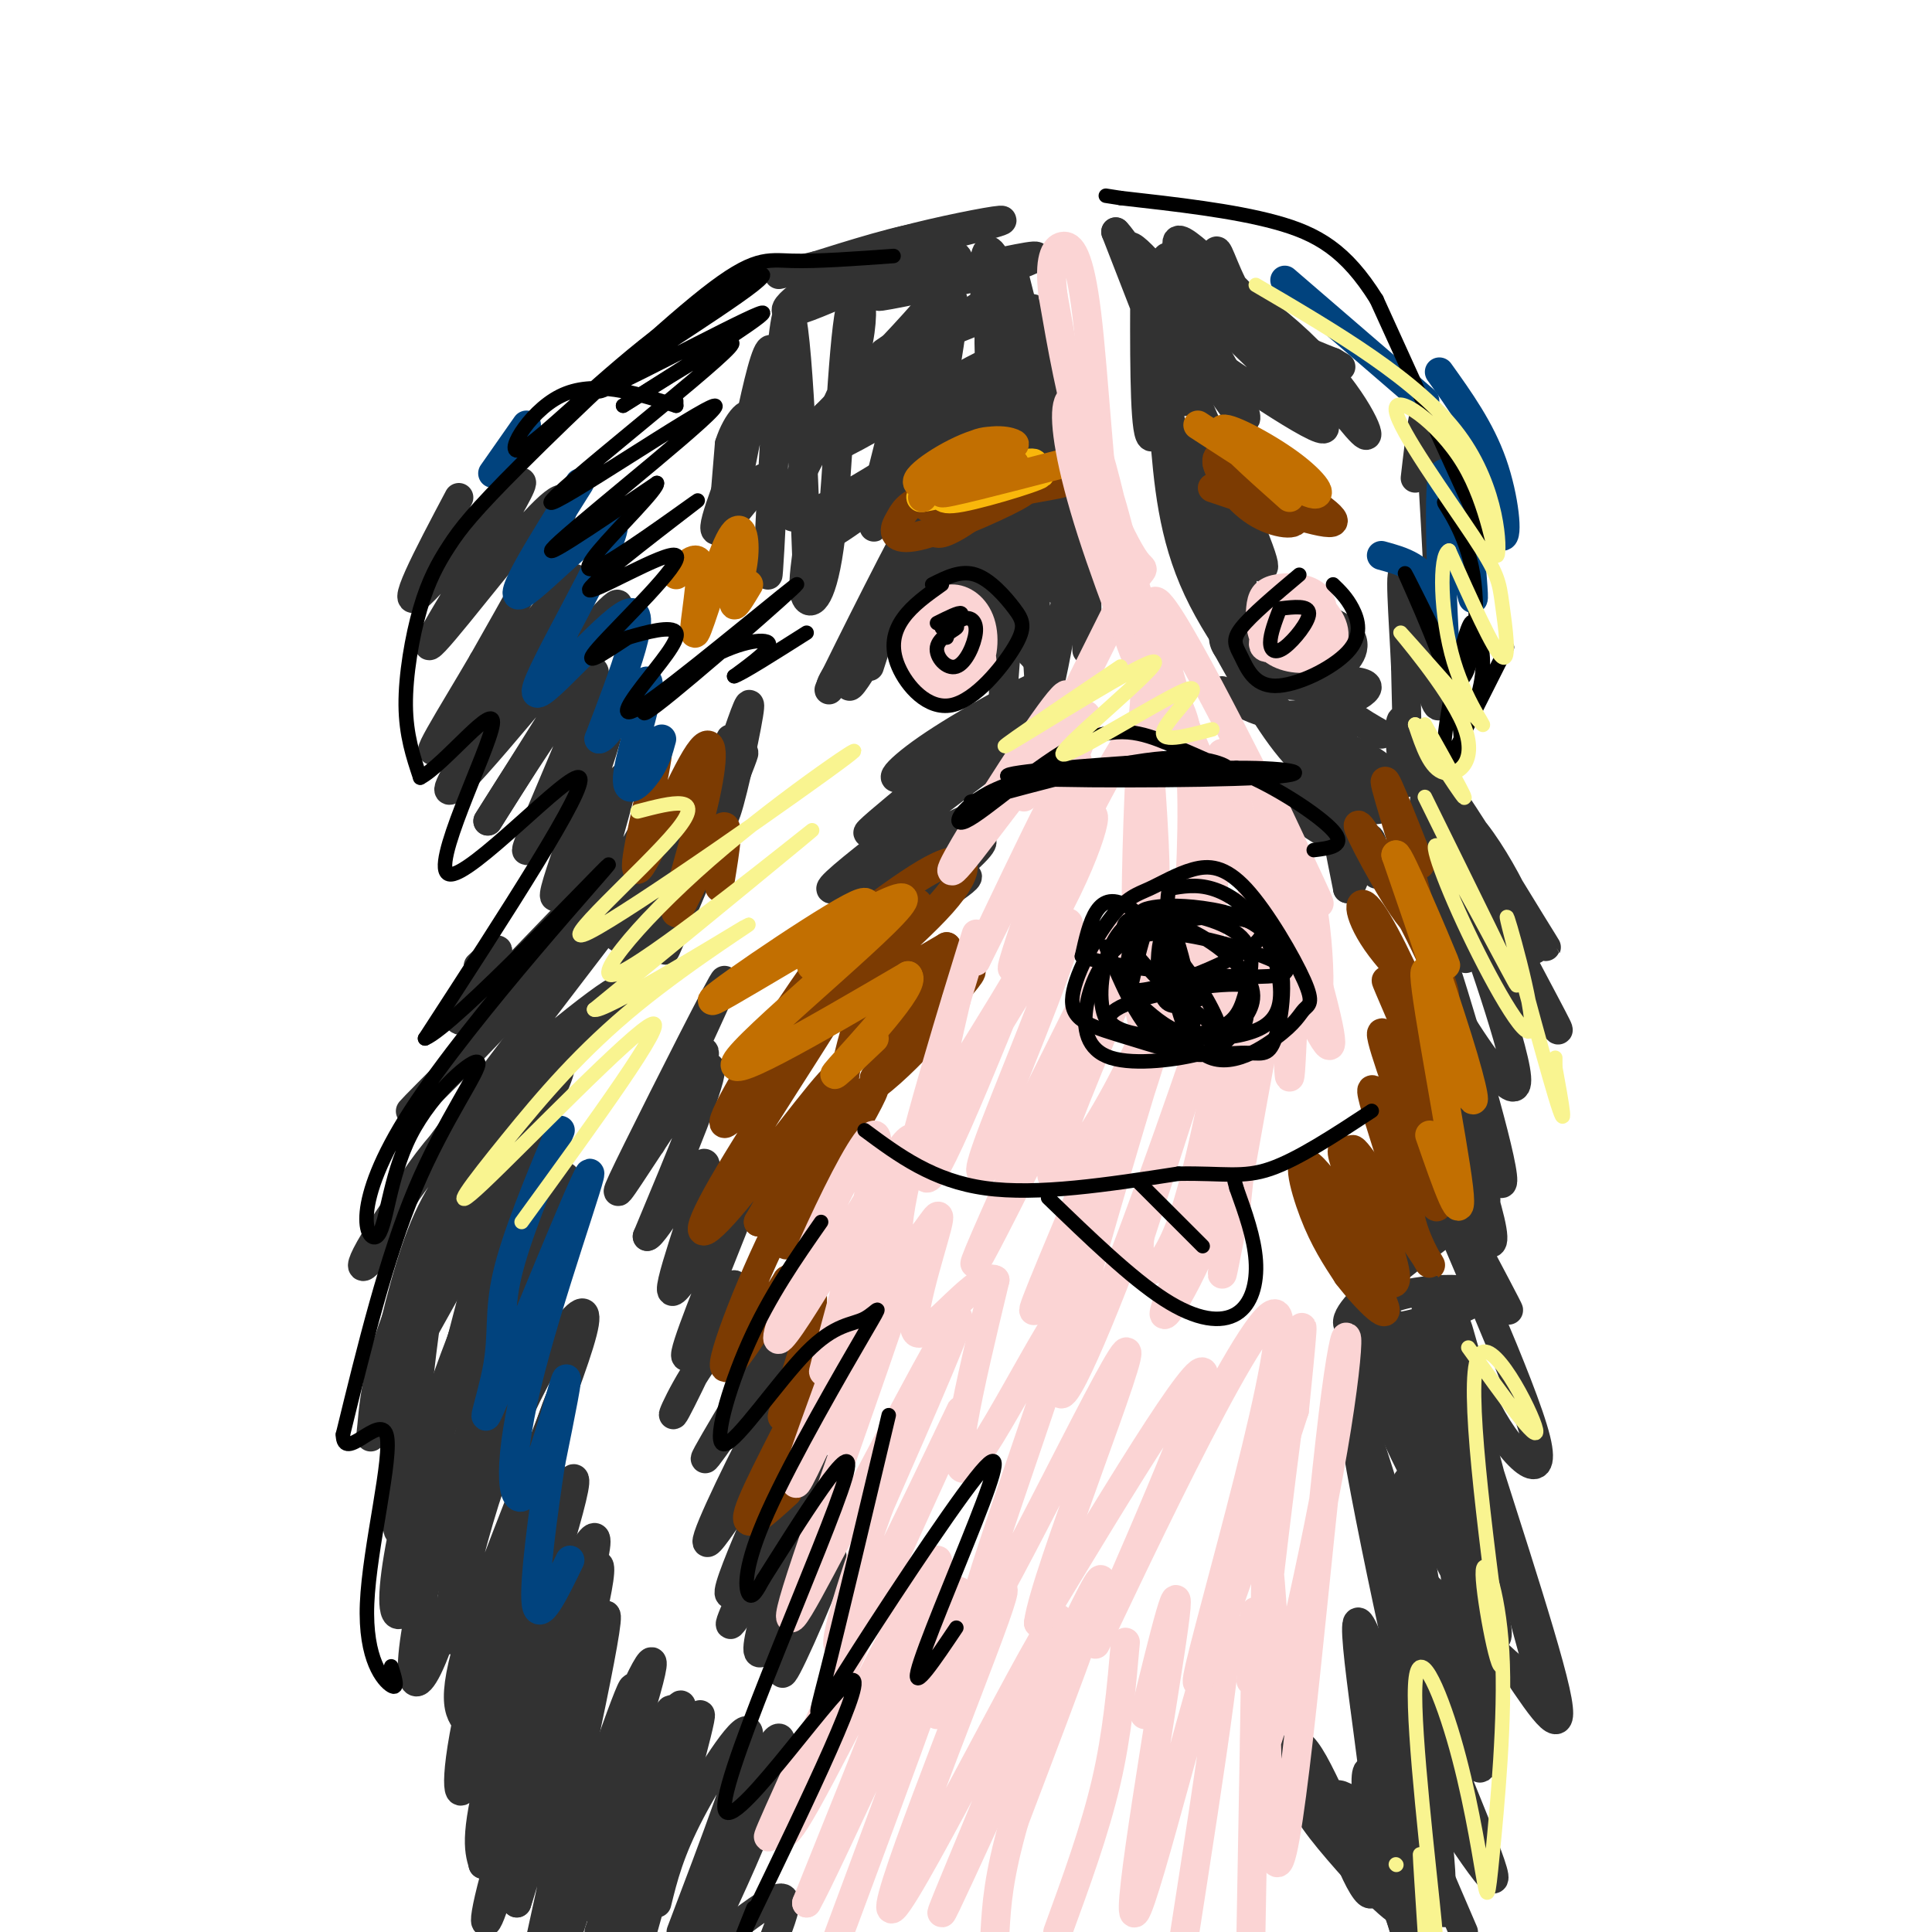 <svg viewBox='0 0 400 400' version='1.1' xmlns='http://www.w3.org/2000/svg' xmlns:xlink='http://www.w3.org/1999/xlink'><g fill='none' stroke='#323232' stroke-width='6' stroke-linecap='round' stroke-linejoin='round'><path d='M99,200c2.821,-2.709 5.641,-5.419 3,-1c-2.641,4.419 -10.744,15.966 -5,11c5.744,-4.966 25.333,-26.444 31,-31c5.667,-4.556 -2.590,7.812 -15,22c-12.410,14.188 -28.974,30.197 -28,29c0.974,-1.197 19.487,-19.598 38,-38'/><path d='M123,192c9.427,-9.758 13.995,-15.154 4,-2c-9.995,13.154 -34.553,44.858 -45,60c-10.447,15.142 -6.785,13.722 -4,9c2.785,-4.722 4.691,-12.746 16,-25c11.309,-12.254 32.021,-28.738 34,-29c1.979,-0.262 -14.775,15.699 -25,27c-10.225,11.301 -13.921,17.943 -17,27c-3.079,9.057 -5.539,20.528 -8,32'/><path d='M78,291c-1.559,7.120 -1.458,8.920 -1,4c0.458,-4.920 1.271,-16.561 11,-35c9.729,-18.439 28.374,-43.678 28,-39c-0.374,4.678 -19.766,39.273 -28,54c-8.234,14.727 -5.310,9.587 -5,17c0.310,7.413 -1.993,27.381 0,25c1.993,-2.381 8.284,-27.109 14,-44c5.716,-16.891 10.858,-25.946 16,-35'/><path d='M113,238c-2.245,4.146 -15.857,32.009 -24,58c-8.143,25.991 -10.817,50.108 -2,32c8.817,-18.108 29.126,-78.441 30,-84c0.874,-5.559 -17.688,43.657 -26,73c-8.312,29.343 -6.375,38.812 -1,25c5.375,-13.812 14.187,-50.906 23,-88'/><path d='M113,254c-0.130,-8.535 -11.954,14.128 -20,37c-8.046,22.872 -12.313,45.954 -7,26c5.313,-19.954 20.205,-82.943 21,-86c0.795,-3.057 -12.509,53.820 -18,69c-5.491,15.180 -3.171,-11.336 0,-32c3.171,-20.664 7.192,-35.475 6,-30c-1.192,5.475 -7.596,31.238 -14,57'/><path d='M81,295c-0.315,2.201 5.899,-20.796 10,-32c4.101,-11.204 6.091,-10.616 8,-13c1.909,-2.384 3.737,-7.739 2,12c-1.737,19.739 -7.040,64.574 -8,75c-0.960,10.426 2.423,-13.556 10,-34c7.577,-20.444 19.348,-37.350 18,-29c-1.348,8.350 -15.814,41.957 -22,60c-6.186,18.043 -4.093,20.521 -2,23'/><path d='M97,357c4.964,-14.543 18.375,-62.401 19,-67c0.625,-4.599 -11.537,34.062 -17,56c-5.463,21.938 -4.229,27.155 -3,24c1.229,-3.155 2.453,-14.681 8,-31c5.547,-16.319 15.416,-37.432 15,-32c-0.416,5.432 -11.119,37.409 -16,55c-4.881,17.591 -3.941,20.795 -3,24'/><path d='M100,386c1.292,-4.130 6.021,-26.456 12,-44c5.979,-17.544 13.206,-30.307 11,-20c-2.206,10.307 -13.845,43.685 -19,61c-5.155,17.315 -3.825,18.569 -1,9c2.825,-9.569 7.145,-29.961 12,-46c4.855,-16.039 10.244,-27.725 9,-19c-1.244,8.725 -9.122,37.863 -17,67'/><path d='M107,394c1.933,-5.622 15.267,-53.178 18,-59c2.733,-5.822 -5.133,30.089 -13,66'/><path d='M115,394c8.405,-24.370 16.810,-48.740 16,-44c-0.810,4.740 -10.836,38.590 -14,47c-3.164,8.410 0.533,-8.620 6,-25c5.467,-16.380 12.705,-32.108 12,-27c-0.705,5.108 -9.352,31.054 -18,57'/><path d='M121,393c8.750,-20.083 17.500,-40.167 18,-39c0.500,1.167 -7.250,23.583 -15,46'/><path d='M124,396c8.000,-21.833 16.000,-43.667 17,-43c1.000,0.667 -5.000,23.833 -11,47'/><path d='M130,398c7.250,-21.667 14.500,-43.333 15,-43c0.500,0.333 -5.750,22.667 -12,45'/><path d='M136,394c1.311,-5.333 2.622,-10.667 7,-19c4.378,-8.333 11.822,-19.667 12,-16c0.178,3.667 -6.911,22.333 -14,41'/><path d='M144,394c6.600,-14.533 13.200,-29.067 16,-33c2.800,-3.933 1.800,2.733 -1,11c-2.800,8.267 -7.400,18.133 -12,28'/><path d='M152,399c4.333,-3.250 8.667,-6.500 10,-6c1.333,0.500 -0.333,4.750 -2,9'/><path d='M95,103c-6.466,12.216 -12.932,24.432 -8,20c4.932,-4.432 21.264,-25.514 21,-23c-0.264,2.514 -17.122,28.622 -19,33c-1.878,4.378 11.225,-12.975 19,-22c7.775,-9.025 10.221,-9.721 8,-4c-2.221,5.721 -9.111,17.861 -16,30'/><path d='M100,137c-6.462,11.094 -14.616,23.831 -8,16c6.616,-7.831 28.002,-36.228 27,-33c-1.002,3.228 -24.392,38.082 -26,43c-1.608,4.918 18.567,-20.099 28,-31c9.433,-10.901 8.124,-7.686 3,1c-5.124,8.686 -14.062,22.843 -23,37'/><path d='M101,170c2.609,-4.150 20.633,-33.026 22,-31c1.367,2.026 -13.922,34.956 -14,37c-0.078,2.044 15.056,-26.796 17,-27c1.944,-0.204 -9.302,28.227 -11,35c-1.698,6.773 6.151,-8.114 14,-23'/><path d='M129,161c-0.324,4.550 -8.133,27.426 -6,27c2.133,-0.426 14.210,-24.153 15,-23c0.790,1.153 -9.706,27.185 -10,29c-0.294,1.815 9.613,-20.588 14,-29c4.387,-8.412 3.253,-2.832 1,4c-2.253,6.832 -5.627,14.916 -9,23'/><path d='M134,192c-2.829,6.504 -5.401,11.264 -1,3c4.401,-8.264 15.777,-29.550 18,-32c2.223,-2.450 -4.705,13.938 -9,24c-4.295,10.063 -5.955,13.800 -2,4c3.955,-9.800 13.526,-33.139 14,-35c0.474,-1.861 -8.150,17.754 -10,21c-1.850,3.246 3.075,-9.877 8,-23'/><path d='M152,154c2.236,-6.455 3.826,-11.091 3,-6c-0.826,5.091 -4.069,19.909 -5,21c-0.931,1.091 0.448,-11.545 1,-15c0.552,-3.455 0.276,2.273 0,8'/><path d='M194,166c-4.813,9.537 -9.626,19.074 -8,20c1.626,0.926 9.690,-6.757 14,-10c4.310,-3.243 4.867,-2.044 -1,3c-5.867,5.044 -18.156,13.935 -17,14c1.156,0.065 15.759,-8.696 18,-11c2.241,-2.304 -7.879,1.848 -18,6'/><path d='M182,188c-7.812,4.178 -18.342,11.622 -11,6c7.342,-5.622 32.556,-24.311 31,-25c-1.556,-0.689 -29.880,16.622 -30,15c-0.120,-1.622 27.966,-22.178 38,-30c10.034,-7.822 2.017,-2.911 -6,2'/><path d='M204,156c-8.567,5.723 -26.985,19.032 -24,16c2.985,-3.032 27.375,-22.404 31,-26c3.625,-3.596 -13.513,8.582 -21,13c-7.487,4.418 -5.323,1.074 2,-4c7.323,-5.074 19.807,-11.878 23,-13c3.193,-1.122 -2.903,3.439 -9,8'/><path d='M206,150c-2.833,1.833 -5.417,2.417 -8,3'/><path d='M254,134c4.961,8.903 9.921,17.807 15,23c5.079,5.193 10.275,6.676 7,2c-3.275,-4.676 -15.022,-15.511 -16,-16c-0.978,-0.489 8.814,9.368 16,14c7.186,4.632 11.768,4.038 10,2c-1.768,-2.038 -9.884,-5.519 -18,-9'/><path d='M268,150c2.574,2.820 18.010,14.369 18,17c-0.010,2.631 -15.466,-3.655 -20,-4c-4.534,-0.345 1.854,5.253 6,8c4.146,2.747 6.049,2.644 7,2c0.951,-0.644 0.948,-1.827 0,-4c-0.948,-2.173 -2.842,-5.335 -3,-3c-0.158,2.335 1.421,10.168 3,18'/><path d='M279,184c1.267,0.267 2.933,-8.067 4,-10c1.067,-1.933 1.533,2.533 2,7'/><path d='M291,257c10.396,-5.807 20.791,-11.614 15,-7c-5.791,4.614 -27.769,19.649 -27,24c0.769,4.351 24.284,-1.982 27,-5c2.716,-3.018 -15.367,-2.719 -20,1c-4.633,3.719 4.183,10.860 13,18'/><path d='M299,288c3.243,5.017 4.851,8.561 2,4c-2.851,-4.561 -10.160,-17.226 -14,-19c-3.840,-1.774 -4.210,7.341 0,19c4.210,11.659 13.000,25.860 14,25c1.000,-0.860 -5.790,-16.780 -9,-24c-3.210,-7.220 -2.840,-5.739 -4,-7c-1.160,-1.261 -3.851,-5.262 -5,-1c-1.149,4.262 -0.757,16.789 1,26c1.757,9.211 4.878,15.105 8,21'/><path d='M292,332c2.779,7.486 5.726,15.701 2,2c-3.726,-13.701 -14.126,-49.318 -14,-42c0.126,7.318 10.776,57.570 15,73c4.224,15.430 2.022,-3.961 -1,-20c-3.022,-16.039 -6.863,-28.725 -7,-24c-0.137,4.725 3.432,26.863 7,49'/><path d='M294,370c-2.370,-3.574 -11.794,-37.011 -13,-34c-1.206,3.011 5.805,42.468 5,51c-0.805,8.532 -9.426,-13.860 -14,-22c-4.574,-8.140 -5.102,-2.027 -4,3c1.102,5.027 3.835,8.969 9,15c5.165,6.031 12.761,14.152 14,13c1.239,-1.152 -3.881,-11.576 -9,-22'/><path d='M282,374c0.000,0.667 4.500,13.333 9,26'/><path d='M293,396c-6.146,-24.289 -12.292,-48.578 -10,-43c2.292,5.578 13.023,41.022 15,39c1.977,-2.022 -4.800,-41.511 -5,-48c-0.200,-6.489 6.177,20.022 9,31c2.823,10.978 2.092,6.422 0,-6c-2.092,-12.422 -5.546,-32.711 -9,-53'/><path d='M293,316c-2.097,-11.255 -2.840,-12.893 2,-3c4.840,9.893 15.264,31.318 15,25c-0.264,-6.318 -11.214,-40.378 -16,-54c-4.786,-13.622 -3.406,-6.806 1,8c4.406,14.806 11.840,37.602 11,30c-0.840,-7.602 -9.954,-45.600 -11,-53c-1.046,-7.400 5.977,15.800 13,39'/><path d='M308,308c3.462,12.171 5.617,23.098 3,13c-2.617,-10.098 -10.005,-41.220 -12,-39c-1.995,2.220 1.403,37.780 4,60c2.597,22.220 4.391,31.098 3,18c-1.391,-13.098 -5.969,-48.171 -6,-51c-0.031,-2.829 4.484,26.585 9,56'/><path d='M309,365c-2.190,-14.015 -12.164,-77.051 -10,-81c2.164,-3.949 16.467,51.191 19,60c2.533,8.809 -6.702,-28.711 -12,-48c-5.298,-19.289 -6.657,-20.347 -2,-5c4.657,15.347 15.331,47.099 18,59c2.669,11.901 -2.665,3.950 -8,-4'/><path d='M314,346c-5.455,-4.642 -15.092,-14.248 -19,-18c-3.908,-3.752 -2.086,-1.652 -2,2c0.086,3.652 -1.565,8.855 3,23c4.565,14.145 15.344,37.231 13,36c-2.344,-1.231 -17.813,-26.780 -21,-29c-3.187,-2.220 5.906,18.890 15,40'/><path d='M299,396c-5.917,-9.667 -11.833,-19.333 -13,-18c-1.167,1.333 2.417,13.667 6,26'/><path d='M295,392c-5.501,-14.019 -11.003,-28.038 -12,-25c-0.997,3.038 2.509,23.133 1,25c-1.509,1.867 -8.034,-14.493 -8,-19c0.034,-4.507 6.628,2.839 11,4c4.372,1.161 6.522,-3.864 9,-7c2.478,-3.136 5.282,-4.383 7,-13c1.718,-8.617 2.348,-24.605 3,-27c0.652,-2.395 1.326,8.802 2,20'/><path d='M308,350c-1.077,-12.718 -4.769,-54.513 -6,-69c-1.231,-14.487 -0.001,-1.666 5,9c5.001,10.666 13.774,19.179 11,8c-2.774,-11.179 -17.093,-42.048 -19,-48c-1.907,-5.952 8.598,13.014 12,19c3.402,5.986 -0.299,-1.007 -4,-8'/><path d='M307,261c-4.987,-8.582 -15.456,-26.036 -14,-24c1.456,2.036 14.835,23.562 16,20c1.165,-3.562 -9.884,-32.213 -10,-34c-0.116,-1.787 10.699,23.288 12,22c1.301,-1.288 -6.914,-28.939 -10,-39c-3.086,-10.061 -1.043,-2.530 1,5'/><path d='M302,211c3.735,6.183 12.573,19.139 12,12c-0.573,-7.139 -10.559,-34.374 -12,-39c-1.441,-4.626 5.661,13.359 10,21c4.339,7.641 5.914,4.940 8,6c2.086,1.060 4.683,5.882 0,-3c-4.683,-8.882 -16.645,-31.468 -21,-38c-4.355,-6.532 -1.101,2.991 3,10c4.101,7.009 9.051,11.505 14,16'/><path d='M316,196c2.620,1.920 2.171,-1.280 3,-1c0.829,0.280 2.937,4.039 -2,-4c-4.937,-8.039 -16.920,-27.878 -21,-32c-4.080,-4.122 -0.259,7.472 6,18c6.259,10.528 14.954,19.988 14,15c-0.954,-4.988 -11.558,-24.425 -16,-24c-4.442,0.425 -2.721,20.713 -1,41'/><path d='M299,209c0.102,1.088 0.858,-16.690 0,-29c-0.858,-12.310 -3.329,-19.150 -4,-15c-0.671,4.150 0.458,19.292 2,26c1.542,6.708 3.496,4.983 5,6c1.504,1.017 2.558,4.778 0,-6c-2.558,-10.778 -8.727,-36.094 -11,-41c-2.273,-4.906 -0.649,10.598 0,12c0.649,1.402 0.325,-11.299 0,-24'/><path d='M291,138c-0.440,-10.024 -1.542,-23.083 0,-18c1.542,5.083 5.726,28.310 7,26c1.274,-2.310 -0.363,-30.155 -2,-58'/><path d='M296,88c-0.833,-7.833 -1.917,1.583 -3,11'/><path d='M253,143c4.156,2.756 8.311,5.511 15,5c6.689,-0.511 15.911,-4.289 15,-6c-0.911,-1.711 -11.956,-1.356 -23,-1'/><path d='M260,141c-0.498,0.265 9.757,1.429 15,1c5.243,-0.429 5.476,-2.450 0,-4c-5.476,-1.550 -16.659,-2.628 -19,-2c-2.341,0.628 4.160,2.961 9,4c4.840,1.039 8.019,0.784 11,-1c2.981,-1.784 5.764,-5.096 3,-8c-2.764,-2.904 -11.075,-5.401 -15,-4c-3.925,1.401 -3.462,6.701 -3,12'/><path d='M261,139c3.078,0.895 12.274,-2.868 14,-6c1.726,-3.132 -4.018,-5.631 -8,-7c-3.982,-1.369 -6.204,-1.606 -9,0c-2.796,1.606 -6.168,5.055 -4,8c2.168,2.945 9.877,5.386 13,5c3.123,-0.386 1.662,-3.598 0,-5c-1.662,-1.402 -3.524,-0.993 -1,3c2.524,3.993 9.436,11.569 12,13c2.564,1.431 0.782,-3.285 -1,-8'/><path d='M277,142c-2.119,-4.833 -6.917,-12.917 -8,-13c-1.083,-0.083 1.548,7.833 5,13c3.452,5.167 7.726,7.583 12,10'/><path d='M200,138c4.273,-3.507 8.547,-7.014 10,-10c1.453,-2.986 0.086,-5.453 -1,-8c-1.086,-2.547 -1.890,-5.176 -3,-5c-1.110,0.176 -2.527,3.158 0,8c2.527,4.842 8.997,11.545 8,12c-0.997,0.455 -9.461,-5.339 -16,-12c-6.539,-6.661 -11.154,-14.189 -8,-12c3.154,2.189 14.077,14.094 25,26'/><path d='M215,137c1.994,9.918 -5.521,21.713 -7,13c-1.479,-8.713 3.078,-37.933 5,-37c1.922,0.933 1.210,32.021 3,32c1.790,-0.021 6.083,-31.149 8,-40c1.917,-8.851 1.459,4.574 1,18'/><path d='M225,123c0.147,6.908 0.013,15.177 0,10c-0.013,-5.177 0.094,-23.800 -1,-35c-1.094,-11.200 -3.389,-14.976 -5,-14c-1.611,0.976 -2.537,6.703 -2,12c0.537,5.297 2.536,10.162 5,14c2.464,3.838 5.394,6.649 2,-5c-3.394,-11.649 -13.113,-37.757 -17,-41c-3.887,-3.243 -1.944,16.378 0,36'/><path d='M207,100c0.653,9.078 2.287,13.773 2,7c-0.287,-6.773 -2.494,-25.015 0,-19c2.494,6.015 9.688,36.286 10,34c0.313,-2.286 -6.256,-37.128 -9,-44c-2.744,-6.872 -1.662,14.227 0,25c1.662,10.773 3.903,11.221 5,7c1.097,-4.221 1.048,-13.110 1,-22'/><path d='M216,88c-2.316,-12.942 -8.604,-34.297 -11,-36c-2.396,-1.703 -0.898,16.248 1,24c1.898,7.752 4.196,5.307 6,5c1.804,-0.307 3.112,1.526 2,-5c-1.112,-6.526 -4.646,-21.411 -4,-19c0.646,2.411 5.470,22.117 7,28c1.530,5.883 -0.235,-2.059 -2,-10'/><path d='M215,75c0.902,-5.075 4.156,-12.763 -5,-11c-9.156,1.763 -30.722,12.978 -29,12c1.722,-0.978 26.733,-14.148 28,-18c1.267,-3.852 -21.209,1.614 -26,3c-4.791,1.386 8.105,-1.307 21,-4'/><path d='M204,57c6.590,-1.756 12.567,-4.147 10,-4c-2.567,0.147 -13.676,2.833 -20,4c-6.324,1.167 -7.863,0.816 -11,0c-3.137,-0.816 -7.874,-2.097 -5,-4c2.874,-1.903 13.358,-4.428 21,-6c7.642,-1.572 12.442,-2.193 4,0c-8.442,2.193 -30.126,7.198 -38,9c-7.874,1.802 -1.937,0.401 4,-1'/><path d='M169,55c6.013,-1.875 19.046,-6.064 23,-6c3.954,0.064 -1.170,4.379 -6,6c-4.830,1.621 -9.367,0.548 -15,3c-5.633,2.452 -12.363,8.429 -5,6c7.363,-2.429 28.818,-13.266 32,-11c3.182,2.266 -11.909,17.633 -27,33'/><path d='M171,86c4.616,-1.519 29.657,-21.816 28,-20c-1.657,1.816 -30.011,25.744 -28,27c2.011,1.256 34.388,-20.162 37,-19c2.612,1.162 -24.539,24.903 -33,33c-8.461,8.097 1.770,0.548 12,-7'/><path d='M187,100c5.167,-4.186 12.086,-11.152 6,-8c-6.086,3.152 -25.176,16.420 -29,15c-3.824,-1.420 7.619,-17.530 12,-30c4.381,-12.470 1.700,-21.301 0,-13c-1.700,8.301 -2.419,33.735 -4,47c-1.581,13.265 -4.023,14.361 -5,13c-0.977,-1.361 -0.488,-5.181 0,-9'/><path d='M167,115c-0.609,-16.904 -2.130,-54.665 -4,-50c-1.870,4.665 -4.089,51.756 -4,54c0.089,2.244 2.485,-40.357 1,-46c-1.485,-5.643 -6.853,25.674 -9,35c-2.147,9.326 -1.074,-3.337 0,-16'/><path d='M151,92c1.440,-4.750 5.042,-8.625 4,-4c-1.042,4.625 -6.726,17.750 -7,21c-0.274,3.250 4.863,-3.375 10,-10'/><path d='M237,57c-0.057,15.115 -0.115,30.230 1,33c1.115,2.770 3.402,-6.804 2,-18c-1.402,-11.196 -6.493,-24.014 -5,-19c1.493,5.014 9.569,27.861 10,30c0.431,2.139 -6.785,-16.431 -14,-35'/><path d='M231,48c3.206,3.061 18.220,28.212 24,36c5.780,7.788 2.325,-1.788 -4,-12c-6.325,-10.212 -15.522,-21.061 -17,-21c-1.478,0.061 4.761,11.030 11,22'/><path d='M183,73c2.876,-2.012 5.753,-4.025 4,6c-1.753,10.025 -8.134,32.087 -5,23c3.134,-9.087 15.785,-49.322 15,-46c-0.785,3.322 -15.004,50.200 -16,53c-0.996,2.800 11.232,-38.477 15,-46c3.768,-7.523 -0.923,18.708 -4,32c-3.077,13.292 -4.538,13.646 -6,14'/><path d='M186,109c2.189,-3.735 10.660,-20.071 15,-27c4.340,-6.929 4.547,-4.449 1,9c-3.547,13.449 -10.848,37.869 -12,41c-1.152,3.131 3.846,-15.027 9,-28c5.154,-12.973 10.465,-20.762 8,-12c-2.465,8.762 -12.704,34.075 -14,39c-1.296,4.925 6.352,-10.537 14,-26'/><path d='M207,105c4.011,-4.269 7.037,-1.942 7,1c-0.037,2.942 -3.137,6.499 -8,12c-4.863,5.501 -11.488,12.945 -15,15c-3.512,2.055 -3.911,-1.278 1,-9c4.911,-7.722 15.131,-19.833 9,-13c-6.131,6.833 -28.612,32.609 -29,31c-0.388,-1.609 21.318,-30.603 28,-39c6.682,-8.397 -1.659,3.801 -10,16'/><path d='M190,119c-5.909,10.184 -15.683,27.643 -14,22c1.683,-5.643 14.822,-34.389 14,-34c-0.822,0.389 -15.606,29.912 -18,35c-2.394,5.088 7.602,-14.261 11,-19c3.398,-4.739 0.199,5.130 -3,15'/><path d='M144,225c1.611,-5.189 3.221,-10.378 0,-5c-3.221,5.378 -11.275,21.324 -9,16c2.275,-5.324 14.877,-31.918 15,-33c0.123,-1.082 -12.235,23.349 -18,35c-5.765,11.651 -4.937,10.521 0,3c4.937,-7.521 13.982,-21.435 15,-20c1.018,1.435 -5.991,18.217 -13,35'/><path d='M134,256c1.324,0.154 11.133,-16.963 12,-15c0.867,1.963 -7.210,23.004 -7,26c0.210,2.996 8.706,-12.053 13,-19c4.294,-6.947 4.387,-5.794 1,3c-3.387,8.794 -10.253,25.227 -11,29c-0.747,3.773 4.627,-5.113 10,-14'/><path d='M152,266c-1.381,4.296 -9.834,22.037 -12,26c-2.166,3.963 1.954,-5.851 7,-12c5.046,-6.149 11.017,-8.632 15,-11c3.983,-2.368 5.976,-4.621 1,4c-4.976,8.621 -16.921,28.115 -17,29c-0.079,0.885 11.710,-16.839 17,-23c5.290,-6.161 4.083,-0.760 2,4c-2.083,4.760 -5.041,8.880 -8,13'/><path d='M157,296c-4.849,9.320 -12.971,26.119 -10,23c2.971,-3.119 17.037,-26.156 17,-23c-0.037,3.156 -14.175,32.506 -13,34c1.175,1.494 17.662,-24.867 19,-26c1.338,-1.133 -12.475,22.962 -17,30c-4.525,7.038 0.237,-2.981 5,-13'/><path d='M158,321c3.703,-8.027 10.462,-21.596 9,-15c-1.462,6.596 -11.144,33.356 -10,36c1.144,2.644 13.116,-18.826 15,-20c1.884,-1.174 -6.319,17.950 -9,23c-2.681,5.050 0.159,-3.975 3,-13'/><path d='M244,73c-1.875,8.548 -3.750,17.095 1,31c4.750,13.905 16.125,33.167 17,37c0.875,3.833 -8.750,-7.762 -14,-19c-5.250,-11.238 -6.125,-22.119 -7,-33'/><path d='M241,89c-1.804,-8.822 -2.815,-14.378 0,-6c2.815,8.378 9.456,30.689 13,38c3.544,7.311 3.993,-0.378 2,-9c-1.993,-8.622 -6.426,-18.178 -8,-20c-1.574,-1.822 -0.287,4.089 1,10'/><path d='M249,102c2.812,9.005 9.341,26.518 9,24c-0.341,-2.518 -7.553,-25.065 -9,-30c-1.447,-4.935 2.872,7.744 5,13c2.128,5.256 2.065,3.089 4,5c1.935,1.911 5.867,7.899 2,-2c-3.867,-9.899 -15.533,-35.685 -19,-45c-3.467,-9.315 1.267,-2.157 6,5'/><path d='M247,72c9.314,6.526 29.598,20.343 27,16c-2.598,-4.343 -28.078,-26.844 -32,-33c-3.922,-6.156 13.713,4.035 25,14c11.287,9.965 16.225,19.704 16,21c-0.225,1.296 -5.612,-5.852 -11,-13'/><path d='M272,77c-8.089,-8.915 -22.812,-24.703 -27,-27c-4.188,-2.297 2.159,8.897 10,18c7.841,9.103 17.176,16.116 17,15c-0.176,-1.116 -9.861,-10.361 -15,-18c-5.139,-7.639 -5.730,-13.672 -5,-13c0.730,0.672 2.780,8.049 7,13c4.220,4.951 10.610,7.475 17,10'/><path d='M276,75c2.833,1.667 1.417,0.833 0,0'/></g>
<g fill='none' stroke='#7C3B02' stroke-width='6' stroke-linecap='round' stroke-linejoin='round'><path d='M192,105c13.494,-2.332 26.987,-4.664 28,-5c1.013,-0.336 -10.456,1.325 -17,3c-6.544,1.675 -8.165,3.363 -9,5c-0.835,1.637 -0.884,3.222 2,2c2.884,-1.222 8.699,-5.252 8,-7c-0.699,-1.748 -7.914,-1.214 -12,0c-4.086,1.214 -5.043,3.107 -6,5'/><path d='M186,108c-1.203,1.896 -1.209,4.137 4,3c5.209,-1.137 15.633,-5.652 20,-8c4.367,-2.348 2.676,-2.528 0,-3c-2.676,-0.472 -6.338,-1.236 -10,-2'/><path d='M251,101c12.094,4.100 24.189,8.199 25,7c0.811,-1.199 -9.661,-7.697 -16,-11c-6.339,-3.303 -8.544,-3.411 -8,-1c0.544,2.411 3.839,7.341 8,10c4.161,2.659 9.189,3.045 8,1c-1.189,-2.045 -8.594,-6.523 -16,-11'/><path d='M252,96c0.000,0.000 8.000,5.500 16,11'/><path d='M296,233c0.000,0.000 -1.000,1.000 -1,1'/><path d='M296,233c0.000,0.000 0.100,0.100 0.1,0.1'/><path d='M296,233c-2.641,6.235 -5.282,12.470 -4,19c1.282,6.530 6.486,13.354 3,8c-3.486,-5.354 -15.663,-22.888 -17,-22c-1.337,0.888 8.168,20.197 8,22c-0.168,1.803 -10.007,-13.899 -14,-18c-3.993,-4.101 -2.141,3.400 0,9c2.141,5.600 4.570,9.300 7,13'/><path d='M279,264c3.864,5.047 10.023,11.164 7,5c-3.023,-6.164 -15.227,-24.607 -16,-26c-0.773,-1.393 9.886,14.266 15,20c5.114,5.734 4.685,1.544 2,-6c-2.685,-7.544 -7.624,-18.441 -7,-19c0.624,-0.559 6.812,9.221 13,19'/><path d='M293,257c-0.645,-5.242 -8.758,-27.846 -9,-31c-0.242,-3.154 7.388,13.144 11,20c3.612,6.856 3.205,4.271 0,-5c-3.205,-9.271 -9.209,-25.227 -9,-27c0.209,-1.773 6.631,10.636 9,14c2.369,3.364 0.684,-2.318 -1,-8'/><path d='M294,220c-2.238,-6.107 -7.333,-17.374 -7,-17c0.333,0.374 6.094,12.388 9,17c2.906,4.612 2.958,1.821 0,-6c-2.958,-7.821 -8.927,-20.674 -12,-25c-3.073,-4.326 -3.250,-0.126 1,6c4.250,6.126 12.929,14.179 14,12c1.071,-2.179 -5.464,-14.589 -12,-27'/><path d='M287,180c-3.850,-7.351 -7.475,-12.228 -5,-7c2.475,5.228 11.051,20.561 12,18c0.949,-2.561 -5.729,-23.018 -7,-28c-1.271,-4.982 2.864,5.509 7,16'/><path d='M190,187c-2.718,-0.727 -5.436,-1.454 -11,2c-5.564,3.454 -13.974,11.088 -11,9c2.974,-2.088 17.333,-13.900 25,-18c7.667,-4.100 8.641,-0.488 2,7c-6.641,7.488 -20.897,18.854 -22,21c-1.103,2.146 10.949,-4.927 23,-12'/><path d='M196,196c-1.970,3.952 -18.394,19.833 -17,20c1.394,0.167 20.606,-15.378 22,-15c1.394,0.378 -15.030,16.679 -19,21c-3.970,4.321 4.515,-3.340 13,-11'/><path d='M195,211c-3.335,4.216 -18.173,20.257 -20,15c-1.827,-5.257 9.356,-31.811 7,-32c-2.356,-0.189 -18.250,25.988 -21,29c-2.750,3.012 7.643,-17.139 10,-23c2.357,-5.861 -3.321,2.570 -9,11'/><path d='M162,211c-5.702,8.723 -15.456,25.032 -11,21c4.456,-4.032 23.122,-28.404 24,-28c0.878,0.404 -16.033,25.582 -24,39c-7.967,13.418 -6.991,15.074 0,7c6.991,-8.074 19.997,-25.878 22,-27c2.003,-1.122 -6.999,14.439 -16,30'/><path d='M157,253c4.287,-3.957 23.004,-28.849 24,-28c0.996,0.849 -15.727,27.437 -18,32c-2.273,4.563 9.906,-12.901 13,-20c3.094,-7.099 -2.898,-3.834 -10,8c-7.102,11.834 -15.315,32.238 -16,37c-0.685,4.762 6.157,-6.119 13,-17'/><path d='M163,265c3.573,-2.453 6.007,-0.086 5,7c-1.007,7.086 -5.455,18.890 -6,21c-0.545,2.110 2.813,-5.476 5,-9c2.187,-3.524 3.204,-2.987 0,4c-3.204,6.987 -10.630,20.425 -12,25c-1.370,4.575 3.315,0.288 8,-4'/><path d='M132,158c2.473,-3.727 4.947,-7.454 4,-1c-0.947,6.454 -5.313,23.090 -4,23c1.313,-0.090 8.305,-16.905 12,-23c3.695,-6.095 4.094,-1.469 2,8c-2.094,9.469 -6.679,23.780 -6,24c0.679,0.220 6.623,-13.651 9,-17c2.377,-3.349 1.189,3.826 0,11'/><path d='M149,183c0.000,1.667 0.000,0.333 0,-1'/></g>
<g fill='none' stroke='#F9B70B' stroke-width='6' stroke-linecap='round' stroke-linejoin='round'><path d='M197,100c-1.815,2.024 -3.631,4.048 2,3c5.631,-1.048 18.708,-5.167 16,-5c-2.708,0.167 -21.202,4.619 -24,5c-2.798,0.381 10.101,-3.310 23,-7'/><path d='M214,96c0.500,-0.667 -9.750,1.167 -20,3'/></g>
<g fill='none' stroke='#C26F01' stroke-width='6' stroke-linecap='round' stroke-linejoin='round'><path d='M191,103c3.628,-4.719 7.257,-9.439 11,-11c3.743,-1.561 7.601,0.035 8,0c0.399,-0.035 -2.662,-1.702 -8,0c-5.338,1.702 -12.954,6.772 -12,8c0.954,1.228 10.477,-1.386 20,-4'/><path d='M210,96c-1.333,0.978 -14.667,5.422 -15,6c-0.333,0.578 12.333,-2.711 25,-6'/><path d='M248,88c9.673,6.304 19.345,12.607 23,14c3.655,1.393 1.292,-2.125 -4,-6c-5.292,-3.875 -13.512,-8.107 -14,-7c-0.488,1.107 6.756,7.554 14,14'/><path d='M168,200c8.061,-8.150 16.121,-16.300 8,-12c-8.121,4.300 -32.424,21.049 -28,19c4.424,-2.049 37.576,-22.898 39,-21c1.424,1.898 -28.879,26.542 -34,33c-5.121,6.458 14.939,-5.271 35,-17'/><path d='M188,202c2.022,1.844 -10.422,14.956 -14,19c-3.578,4.044 1.711,-0.978 7,-6'/><path d='M296,235c3.549,10.233 7.097,20.466 6,11c-1.097,-9.466 -6.841,-38.630 -7,-44c-0.159,-5.370 5.265,13.054 8,21c2.735,7.946 2.781,5.413 0,-4c-2.781,-9.413 -8.391,-25.707 -14,-42'/><path d='M289,177c0.400,-0.844 8.400,18.044 10,22c1.600,3.956 -3.200,-7.022 -8,-18'/><path d='M140,119c2.409,-2.473 4.818,-4.945 5,-1c0.182,3.945 -1.863,14.309 -1,13c0.863,-1.309 4.633,-14.289 7,-19c2.367,-4.711 3.329,-1.153 3,3c-0.329,4.153 -1.951,8.901 -2,10c-0.049,1.099 1.476,-1.450 3,-4'/></g>
<g fill='none' stroke='#01437E' stroke-width='6' stroke-linecap='round' stroke-linejoin='round'><path d='M120,100c-7.869,12.506 -15.738,25.011 -12,23c3.738,-2.011 19.085,-18.539 19,-14c-0.085,4.539 -15.600,30.145 -16,34c-0.400,3.855 14.314,-14.041 19,-16c4.686,-1.959 -0.657,12.021 -6,26'/><path d='M124,153c1.633,0.175 8.716,-12.386 10,-12c1.284,0.386 -3.231,13.719 -4,19c-0.769,5.281 2.209,2.509 4,0c1.791,-2.509 2.396,-4.754 3,-7'/><path d='M109,88c0.000,0.000 -7.000,10.000 -7,10'/><path d='M116,234c-4.604,11.124 -9.208,22.249 -11,30c-1.792,7.751 -0.771,12.130 -2,19c-1.229,6.870 -4.708,16.233 0,5c4.708,-11.233 17.601,-43.063 19,-45c1.399,-1.938 -8.697,26.017 -13,44c-4.303,17.983 -2.812,25.995 0,22c2.812,-3.995 6.946,-19.999 8,-23c1.054,-3.001 -0.973,6.999 -3,17'/><path d='M114,303c-1.444,9.489 -3.556,24.711 -3,29c0.556,4.289 3.778,-2.356 7,-9'/><path d='M286,115c4.366,1.186 8.732,2.373 11,8c2.268,5.627 2.436,15.696 2,8c-0.436,-7.696 -1.478,-33.156 0,-33c1.478,0.156 5.475,25.926 6,26c0.525,0.074 -2.421,-25.550 -2,-32c0.421,-6.450 4.211,6.275 8,19'/><path d='M311,111c1.289,0.467 0.511,-7.867 -2,-15c-2.511,-7.133 -6.756,-13.067 -11,-19'/><path d='M266,58c0.000,0.000 29.000,25.000 29,25'/></g>
<g fill='none' stroke='#FBD4D4' stroke-width='6' stroke-linecap='round' stroke-linejoin='round'><path d='M185,256c-1.166,-0.897 -2.332,-1.795 -3,-3c-0.668,-1.205 -0.839,-2.719 -4,7c-3.161,9.719 -9.314,30.671 -7,22c2.314,-8.671 13.094,-46.963 10,-47c-3.094,-0.037 -20.064,38.182 -20,42c0.064,3.818 17.161,-26.766 24,-37c6.839,-10.234 3.419,-0.117 0,10'/><path d='M185,250c-6.338,18.521 -22.183,59.823 -20,57c2.183,-2.823 22.394,-49.770 24,-50c1.606,-0.230 -15.394,46.258 -22,66c-6.606,19.742 -2.817,12.738 6,-4c8.817,-16.738 22.662,-43.211 25,-46c2.338,-2.789 -6.831,18.105 -16,39'/><path d='M182,312c-5.795,15.952 -12.281,36.331 -6,26c6.281,-10.331 25.330,-51.374 23,-46c-2.330,5.374 -26.039,57.164 -35,77c-8.961,19.836 -3.175,7.719 -2,7c1.175,-0.719 -2.261,9.960 5,-3c7.261,-12.960 25.217,-49.560 27,-50c1.783,-0.440 -12.609,35.280 -27,71'/><path d='M167,394c3.844,-6.511 26.956,-58.289 31,-64c4.044,-5.711 -10.978,34.644 -26,75'/><path d='M194,355c8.750,-17.725 17.499,-35.450 12,-20c-5.499,15.450 -25.247,64.074 -21,60c4.247,-4.074 32.489,-60.844 34,-60c1.511,0.844 -23.709,59.304 -24,61c-0.291,1.696 24.345,-53.373 31,-66c6.655,-12.627 -4.673,17.186 -16,47'/><path d='M210,377c-3.333,11.667 -3.667,17.333 -4,23'/><path d='M233,340c-0.833,9.500 -1.667,19.000 -4,29c-2.333,10.000 -6.167,20.500 -10,31'/><path d='M237,355c4.024,-16.458 8.048,-32.917 6,-18c-2.048,14.917 -10.167,61.208 -8,59c2.167,-2.208 14.619,-52.917 18,-60c3.381,-7.083 -2.310,29.458 -8,66'/><path d='M259,348c0.500,-9.833 1.000,-19.667 1,-11c0.000,8.667 -0.500,35.833 -1,63'/><path d='M264,342c-0.891,-13.964 -1.781,-27.928 -2,-12c-0.219,15.928 0.235,61.747 3,55c2.765,-6.747 7.843,-66.059 11,-92c3.157,-25.941 4.393,-18.510 0,7c-4.393,25.510 -14.413,69.099 -16,64c-1.587,-5.099 5.261,-58.885 8,-79c2.739,-20.115 1.370,-6.557 0,7'/><path d='M268,292c-6.225,19.469 -21.787,64.642 -20,55c1.787,-9.642 20.922,-74.100 16,-75c-4.922,-0.900 -33.902,61.758 -37,68c-3.098,6.242 19.686,-43.931 22,-54c2.314,-10.069 -15.843,19.965 -34,50'/><path d='M215,336c1.174,-9.685 21.107,-58.896 18,-56c-3.107,2.896 -29.256,57.900 -32,58c-2.744,0.100 17.915,-54.704 20,-65c2.085,-10.296 -14.404,23.915 -20,30c-5.596,6.085 -0.298,-15.958 5,-38'/><path d='M206,265c-3.128,-2.019 -13.450,11.933 -16,11c-2.550,-0.933 2.670,-16.750 4,-22c1.330,-5.250 -1.231,0.067 -4,3c-2.769,2.933 -5.745,3.482 -3,-10c2.745,-13.482 11.213,-40.995 14,-50c2.787,-9.005 -0.106,0.497 -3,10'/><path d='M198,207c-3.188,13.563 -9.658,42.470 -5,36c4.658,-6.470 20.443,-48.317 28,-65c7.557,-16.683 6.886,-8.202 0,6c-6.886,14.202 -19.986,34.124 -27,46c-7.014,11.876 -7.940,15.707 0,3c7.940,-12.707 24.747,-41.952 27,-42c2.253,-0.048 -10.047,29.103 -15,42c-4.953,12.897 -2.558,9.542 -1,8c1.558,-1.542 2.279,-1.271 3,-1'/><path d='M208,240c9.050,-17.571 30.175,-60.998 27,-53c-3.175,7.998 -30.649,67.421 -33,74c-2.351,6.579 20.423,-39.688 31,-61c10.577,-21.312 8.959,-17.671 3,-4c-5.959,13.671 -16.258,37.373 -18,45c-1.742,7.627 5.074,-0.821 11,-11c5.926,-10.179 10.963,-22.090 16,-34'/><path d='M245,196c-3.504,9.072 -20.265,48.750 -27,65c-6.735,16.250 -3.444,9.070 -1,7c2.444,-2.070 4.043,0.969 11,-18c6.957,-18.969 19.273,-59.945 17,-53c-2.273,6.945 -19.135,61.810 -24,82c-4.865,20.190 2.267,5.705 11,-17c8.733,-22.705 19.067,-53.630 20,-56c0.933,-2.370 -7.533,23.815 -16,50'/><path d='M236,256c-1.088,10.011 4.192,10.037 9,-4c4.808,-14.037 9.146,-42.137 11,-47c1.854,-4.863 1.225,13.511 -3,31c-4.225,17.489 -12.047,34.092 -12,36c0.047,1.908 7.961,-10.880 14,-30c6.039,-19.120 10.203,-44.571 9,-39c-1.203,5.571 -7.772,42.163 -10,55c-2.228,12.837 -0.114,1.918 2,-9'/><path d='M256,249c1.963,-18.118 5.871,-58.913 8,-61c2.129,-2.087 2.478,34.533 3,35c0.522,0.467 1.218,-35.221 3,-39c1.782,-3.779 4.652,24.349 2,25c-2.652,0.651 -10.826,-26.174 -19,-53'/><path d='M253,156c-5.162,6.494 -8.568,49.229 -8,45c0.568,-4.229 5.111,-55.422 -3,-56c-8.111,-0.578 -28.876,49.460 -32,55c-3.124,5.540 11.393,-33.417 13,-41c1.607,-7.583 -9.697,16.209 -21,40'/><path d='M202,199c3.377,-6.767 22.319,-43.686 23,-50c0.681,-6.314 -16.900,17.977 -24,27c-7.100,9.023 -3.717,2.779 3,-8c6.717,-10.779 16.770,-26.094 17,-24c0.230,2.094 -9.363,21.598 -9,21c0.363,-0.598 10.681,-21.299 21,-42'/><path d='M233,123c4.214,-7.095 4.250,-3.833 2,-7c-2.250,-3.167 -6.786,-12.762 -10,-23c-3.214,-10.238 -5.107,-21.119 -7,-32'/><path d='M218,61c-0.882,-7.340 0.413,-9.689 2,-10c1.587,-0.311 3.466,1.416 5,14c1.534,12.584 2.724,36.024 5,51c2.276,14.976 5.638,21.488 9,28'/><path d='M239,144c-1.173,-1.800 -8.606,-20.299 -13,-34c-4.394,-13.701 -5.749,-22.602 -5,-26c0.749,-3.398 3.603,-1.292 8,16c4.397,17.292 10.338,49.771 10,50c-0.338,0.229 -6.954,-31.792 -9,-43c-2.046,-11.208 0.477,-1.604 3,8'/><path d='M233,115c3.437,10.785 10.529,33.746 15,47c4.471,13.254 6.322,16.800 2,3c-4.322,-13.800 -14.818,-44.946 -10,-40c4.818,4.946 24.948,45.985 31,58c6.052,12.015 -1.974,-4.992 -10,-22'/><path d='M261,161c1.368,6.644 9.788,34.253 13,47c3.212,12.747 1.217,10.630 -5,-3c-6.217,-13.630 -16.655,-38.774 -22,-51c-5.345,-12.226 -5.598,-11.535 -7,-8c-1.402,3.535 -3.954,9.913 -4,19c-0.046,9.087 2.416,20.882 3,18c0.584,-2.882 -0.708,-20.441 -2,-38'/><path d='M237,145c-1.238,12.491 -3.332,62.720 0,68c3.332,5.280 12.089,-34.389 14,-36c1.911,-1.611 -3.024,34.835 -2,39c1.024,4.165 8.007,-23.953 10,-30c1.993,-6.047 -1.003,9.976 -4,26'/><path d='M198,132c-2.921,4.166 -5.841,8.332 -5,10c0.841,1.668 5.445,0.839 8,-2c2.555,-2.839 3.063,-7.689 2,-11c-1.063,-3.311 -3.697,-5.082 -6,-5c-2.303,0.082 -4.275,2.016 -6,5c-1.725,2.984 -3.203,7.018 -1,9c2.203,1.982 8.085,1.913 11,1c2.915,-0.913 2.862,-2.669 1,-5c-1.862,-2.331 -5.532,-5.237 -8,-5c-2.468,0.237 -3.734,3.619 -5,7'/><path d='M189,136c-0.833,1.167 -0.417,0.583 0,0'/><path d='M266,126c-2.765,3.634 -5.529,7.269 -4,8c1.529,0.731 7.352,-1.441 10,-4c2.648,-2.559 2.121,-5.505 0,-7c-2.121,-1.495 -5.837,-1.540 -8,-1c-2.163,0.540 -2.773,1.663 -3,4c-0.227,2.337 -0.071,5.888 2,8c2.071,2.112 6.058,2.787 9,2c2.942,-0.787 4.838,-3.034 4,-6c-0.838,-2.966 -4.410,-6.651 -7,-7c-2.590,-0.349 -4.197,2.637 -5,5c-0.803,2.363 -0.801,4.104 0,5c0.801,0.896 2.400,0.948 4,1'/><path d='M268,134c0.667,-1.000 0.333,-4.000 0,-7'/></g>
<g fill='none' stroke='#000000' stroke-width='3' stroke-linecap='round' stroke-linejoin='round'><path d='M194,129c2.333,-1.167 4.667,-2.333 5,-2c0.333,0.333 -1.333,2.167 -3,4'/><path d='M195,130c1.807,-0.282 3.614,-0.564 3,0c-0.614,0.564 -3.648,1.974 -4,4c-0.352,2.026 1.978,4.667 4,4c2.022,-0.667 3.737,-4.641 4,-7c0.263,-2.359 -0.925,-3.103 -2,-3c-1.075,0.103 -2.038,1.051 -3,2'/><path d='M197,130c-0.667,0.667 -0.833,1.333 -1,2'/><path d='M265,126c-1.000,2.643 -2.000,5.286 -2,7c0.000,1.714 1.000,2.500 3,1c2.000,-1.500 5.000,-5.286 5,-7c0.000,-1.714 -3.000,-1.357 -6,-1'/><path d='M229,196c3.446,8.273 6.891,16.545 12,20c5.109,3.455 11.881,2.091 16,2c4.119,-0.091 5.586,1.091 7,-3c1.414,-4.091 2.776,-13.454 0,-19c-2.776,-5.546 -9.691,-7.274 -15,-8c-5.309,-0.726 -9.011,-0.450 -11,0c-1.989,0.450 -2.264,1.073 -3,4c-0.736,2.927 -1.931,8.158 -2,11c-0.069,2.842 0.990,3.295 3,5c2.010,1.705 4.971,4.663 9,6c4.029,1.337 9.127,1.054 13,0c3.873,-1.054 6.523,-2.881 7,-7c0.477,-4.119 -1.218,-10.532 -4,-15c-2.782,-4.468 -6.652,-6.991 -10,-8c-3.348,-1.009 -6.174,-0.505 -9,0'/><path d='M242,184c-1.205,7.217 0.282,25.258 5,32c4.718,6.742 12.667,2.185 17,-1c4.333,-3.185 5.049,-4.998 6,-6c0.951,-1.002 2.137,-1.193 0,-6c-2.137,-4.807 -7.596,-14.228 -12,-19c-4.404,-4.772 -7.754,-4.893 -11,-4c-3.246,0.893 -6.390,2.800 -9,4c-2.610,1.200 -4.686,1.692 -8,6c-3.314,4.308 -7.866,12.431 -8,17c-0.134,4.569 4.150,5.586 12,8c7.850,2.414 19.267,6.227 19,0c-0.267,-6.227 -12.219,-22.493 -19,-27c-6.781,-4.507 -8.390,2.747 -10,10'/><path d='M224,198c7.967,2.834 32.886,4.919 40,4c7.114,-0.919 -3.576,-4.843 -12,-7c-8.424,-2.157 -14.581,-2.549 -19,0c-4.419,2.549 -7.100,8.037 -8,13c-0.900,4.963 -0.018,9.401 5,11c5.018,1.599 14.171,0.360 19,-1c4.829,-1.360 5.333,-2.841 7,-5c1.667,-2.159 4.496,-4.996 3,-9c-1.496,-4.004 -7.319,-9.176 -14,-12c-6.681,-2.824 -14.222,-3.299 -12,2c2.222,5.299 14.206,16.371 20,19c5.794,2.629 5.397,-3.186 5,-9'/><path d='M258,204c-4.757,-0.843 -19.150,1.550 -25,4c-5.850,2.450 -3.159,4.957 2,6c5.159,1.043 12.785,0.621 17,-1c4.215,-1.621 5.021,-4.440 6,-8c0.979,-3.560 2.133,-7.859 -1,-11c-3.133,-3.141 -10.553,-5.123 -16,-5c-5.447,0.123 -8.920,2.353 -11,7c-2.080,4.647 -2.767,11.712 -1,15c1.767,3.288 5.989,2.799 10,4c4.011,1.201 7.811,4.093 8,-2c0.189,-6.093 -3.232,-21.169 -6,-24c-2.768,-2.831 -4.884,6.585 -7,16'/><path d='M234,205c4.660,0.808 19.811,-5.172 25,-9c5.189,-3.828 0.415,-5.504 -4,-6c-4.415,-0.496 -8.472,0.187 -11,1c-2.528,0.813 -3.527,1.757 -4,5c-0.473,3.243 -0.421,8.784 1,11c1.421,2.216 4.210,1.108 7,0'/><path d='M179,234c7.083,5.250 14.167,10.500 25,12c10.833,1.500 25.417,-0.750 40,-3'/><path d='M244,243c9.511,-0.156 13.289,0.956 19,-1c5.711,-1.956 13.356,-6.978 21,-12'/><path d='M217,248c8.589,8.298 17.179,16.595 24,21c6.821,4.405 11.875,4.917 15,3c3.125,-1.917 4.321,-6.262 4,-11c-0.321,-4.738 -2.161,-9.869 -4,-15'/><path d='M256,246c-0.667,-2.500 -0.333,-1.250 0,0'/><path d='M236,245c0.000,0.000 13.000,13.000 13,13'/><path d='M170,253c-5.344,7.656 -10.689,15.312 -15,25c-4.311,9.688 -7.590,21.408 -5,21c2.590,-0.408 11.049,-12.943 17,-19c5.951,-6.057 9.393,-5.637 12,-7c2.607,-1.363 4.379,-4.510 0,3c-4.379,7.510 -14.910,25.676 -20,37c-5.090,11.324 -4.740,15.807 -4,17c0.740,1.193 1.870,-0.903 3,-3'/><path d='M158,327c6.311,-9.915 20.589,-33.204 17,-21c-3.589,12.204 -25.043,59.901 -25,68c0.043,8.099 21.584,-23.400 26,-26c4.416,-2.600 -8.292,23.700 -21,50'/><path d='M155,398c-3.333,7.833 -1.167,2.417 1,-3'/><path d='M140,84c0.000,0.000 0.000,-1.000 0,-1'/><path d='M140,84c-8.565,-2.717 -17.131,-5.435 -24,-2c-6.869,3.435 -12.043,13.021 -8,11c4.043,-2.021 17.302,-15.649 30,-25c12.698,-9.351 24.837,-14.424 18,-9c-6.837,5.424 -32.648,21.345 -32,22c0.648,0.655 27.757,-13.956 33,-16c5.243,-2.044 -11.378,8.478 -28,19'/><path d='M129,84c3.603,-2.175 26.609,-17.113 22,-12c-4.609,5.113 -36.833,30.278 -37,32c-0.167,1.722 31.724,-19.998 34,-20c2.276,-0.002 -25.064,21.714 -32,28c-6.936,6.286 6.532,-2.857 20,-12'/><path d='M136,100c0.516,0.982 -8.195,9.439 -12,14c-3.805,4.561 -2.703,5.228 4,1c6.703,-4.228 19.006,-13.351 16,-11c-3.006,2.351 -21.321,16.177 -22,18c-0.679,1.823 16.279,-8.355 18,-7c1.721,1.355 -11.794,14.244 -16,19c-4.206,4.756 0.897,1.378 6,-2'/><path d='M130,132c3.505,-1.040 9.269,-2.639 10,-1c0.731,1.639 -3.570,6.515 -7,11c-3.430,4.485 -5.987,8.580 3,2c8.987,-6.580 29.519,-23.835 29,-23c-0.519,0.835 -22.087,19.760 -29,25c-6.913,5.240 0.831,-3.205 8,-8c7.169,-4.795 13.763,-5.942 15,-5c1.237,0.942 -2.881,3.971 -7,7'/><path d='M152,140c1.333,-0.333 8.167,-4.667 15,-9'/><path d='M195,121c-3.036,2.153 -6.073,4.306 -8,7c-1.927,2.694 -2.746,5.928 -1,10c1.746,4.072 6.056,8.984 11,8c4.944,-0.984 10.521,-7.862 13,-12c2.479,-4.138 1.860,-5.537 0,-8c-1.860,-2.463 -4.960,-5.989 -8,-7c-3.040,-1.011 -6.020,0.495 -9,2'/><path d='M269,119c-4.977,4.191 -9.955,8.383 -12,11c-2.045,2.617 -1.159,3.660 0,6c1.159,2.340 2.589,5.978 7,6c4.411,0.022 11.803,-3.571 15,-7c3.197,-3.429 2.199,-6.694 1,-9c-1.199,-2.306 -2.600,-3.653 -4,-5'/><path d='M201,166c15.174,-4.143 30.347,-8.286 40,-9c9.653,-0.714 13.785,2.001 13,2c-0.785,-0.001 -6.487,-2.719 -12,-5c-5.513,-2.281 -10.839,-4.127 -19,0c-8.161,4.127 -19.159,14.226 -23,16c-3.841,1.774 -0.526,-4.779 10,-8c10.526,-3.221 28.263,-3.111 46,-3'/><path d='M256,159c11.636,-0.056 17.726,1.305 5,2c-12.726,0.695 -44.269,0.725 -51,0c-6.731,-0.725 11.351,-2.205 23,-3c11.649,-0.795 16.867,-0.906 24,2c7.133,2.906 16.181,8.830 19,12c2.819,3.170 -0.590,3.585 -4,4'/><path d='M312,134c-5.739,11.373 -11.479,22.746 -12,24c-0.521,1.254 4.176,-7.609 6,-14c1.824,-6.391 0.776,-10.308 0,-13c-0.776,-2.692 -1.280,-4.158 -3,2c-1.720,6.158 -4.657,19.939 -4,25c0.657,5.061 4.908,1.401 3,-9c-1.908,-10.401 -9.974,-27.543 -11,-30c-1.026,-2.457 4.987,9.772 11,22'/><path d='M302,141c2.846,-0.572 4.462,-13.001 3,-22c-1.462,-8.999 -6.000,-14.567 -6,-15c0.000,-0.433 4.538,4.268 7,7c2.462,2.732 2.846,3.495 -1,-5c-3.846,-8.495 -11.923,-26.247 -20,-44'/><path d='M285,62c-6.356,-10.178 -12.244,-13.622 -21,-16c-8.756,-2.378 -20.378,-3.689 -32,-5'/><path d='M232,41c-5.333,-0.833 -2.667,-0.417 0,0'/><path d='M185,53c-7.879,0.572 -15.759,1.145 -21,1c-5.241,-0.145 -7.845,-1.006 -18,7c-10.155,8.006 -27.862,24.880 -38,35c-10.138,10.120 -12.707,13.486 -15,17c-2.293,3.514 -4.310,7.177 -6,13c-1.690,5.823 -3.054,13.807 -3,20c0.054,6.193 1.527,10.597 3,15'/><path d='M87,161c4.939,-2.541 15.788,-16.392 15,-11c-0.788,5.392 -13.212,30.029 -9,31c4.212,0.971 25.061,-21.722 27,-20c1.939,1.722 -15.030,27.861 -32,54'/><path d='M88,215c6.020,-2.403 37.069,-35.412 38,-36c0.931,-0.588 -28.258,31.243 -41,51c-12.742,19.757 -9.039,27.440 -7,26c2.039,-1.440 2.412,-12.005 7,-21c4.588,-8.995 13.389,-16.422 14,-15c0.611,1.422 -6.968,11.692 -13,26c-6.032,14.308 -10.516,32.654 -15,51'/><path d='M71,297c0.040,6.053 7.640,-4.316 9,0c1.360,4.316 -3.518,23.316 -4,35c-0.482,11.684 3.434,16.053 5,17c1.566,0.947 0.783,-1.526 0,-4'/><path d='M184,293c-5.157,21.720 -10.315,43.439 -13,54c-2.685,10.561 -2.899,9.962 4,-1c6.899,-10.962 20.911,-32.289 27,-40c6.089,-7.711 4.255,-1.807 0,9c-4.255,10.807 -10.930,26.516 -12,31c-1.070,4.484 3.465,-2.258 8,-9'/></g>
<g fill='none' stroke='#F9F490' stroke-width='3' stroke-linecap='round' stroke-linejoin='round'><path d='M232,138c-13.911,9.387 -27.821,18.774 -23,16c4.821,-2.774 28.375,-17.707 30,-17c1.625,0.707 -18.678,17.056 -19,19c-0.322,1.944 19.336,-10.515 25,-13c5.664,-2.485 -2.668,5.004 -4,8c-1.332,2.996 4.334,1.498 10,0'/><path d='M260,59c16.778,9.835 33.557,19.669 42,31c8.443,11.331 8.551,24.157 8,25c-0.551,0.843 -1.761,-10.299 -7,-19c-5.239,-8.701 -14.506,-14.961 -14,-11c0.506,3.961 10.785,18.144 16,26c5.215,7.856 5.366,9.384 6,14c0.634,4.616 1.753,12.319 0,11c-1.753,-1.319 -6.376,-11.659 -11,-22'/><path d='M300,114c-2.099,0.716 -1.845,13.506 1,23c2.845,9.494 8.282,15.690 5,12c-3.282,-3.690 -15.282,-17.267 -16,-18c-0.718,-0.733 9.845,11.380 13,19c3.155,7.620 -1.099,10.749 -4,10c-2.901,-0.749 -4.451,-5.374 -6,-10'/><path d='M293,150c1.644,2.444 8.756,13.556 10,15c1.244,1.444 -3.378,-6.778 -8,-15'/><path d='M295,165c9.720,19.715 19.440,39.430 19,39c-0.440,-0.430 -11.040,-21.006 -15,-27c-3.960,-5.994 -1.279,2.593 4,14c5.279,11.407 13.157,25.635 14,22c0.843,-3.635 -5.350,-25.132 -5,-23c0.350,2.132 7.243,27.895 10,37c2.757,9.105 1.379,1.553 0,-6'/><path d='M322,221c0.000,-1.333 0.000,-1.667 0,-2'/><path d='M304,279c7.356,10.244 14.711,20.489 14,17c-0.711,-3.489 -9.489,-20.711 -12,-15c-2.511,5.711 1.244,34.356 5,63'/><path d='M311,344c-0.403,5.339 -3.911,-12.815 -4,-18c-0.089,-5.185 3.242,2.598 4,16c0.758,13.402 -1.055,32.421 -2,42c-0.945,9.579 -1.021,9.716 -2,4c-0.979,-5.716 -2.860,-17.285 -6,-28c-3.140,-10.715 -7.538,-20.577 -8,-11c-0.462,9.577 3.011,38.593 4,49c0.989,10.407 -0.505,2.203 -2,-6'/><path d='M295,392c-0.578,-3.422 -1.022,-8.978 -1,-8c0.022,0.978 0.511,8.489 1,16'/><path d='M289,386c0.000,0.000 0.100,0.100 0.1,0.1'/><path d='M132,168c7.189,-1.880 14.378,-3.760 8,4c-6.378,7.760 -26.323,25.159 -18,21c8.323,-4.159 44.912,-29.877 53,-36c8.088,-6.123 -12.327,7.348 -28,21c-15.673,13.652 -26.604,27.483 -18,23c8.604,-4.483 36.744,-27.281 39,-29c2.256,-1.719 -21.372,17.640 -45,37'/><path d='M123,209c1.024,1.271 26.084,-14.050 31,-17c4.916,-2.950 -10.313,6.472 -22,16c-11.687,9.528 -19.834,19.162 -27,28c-7.166,8.838 -13.352,16.879 -5,9c8.352,-7.879 31.244,-31.680 35,-33c3.756,-1.320 -11.622,19.840 -27,41'/></g>
</svg>